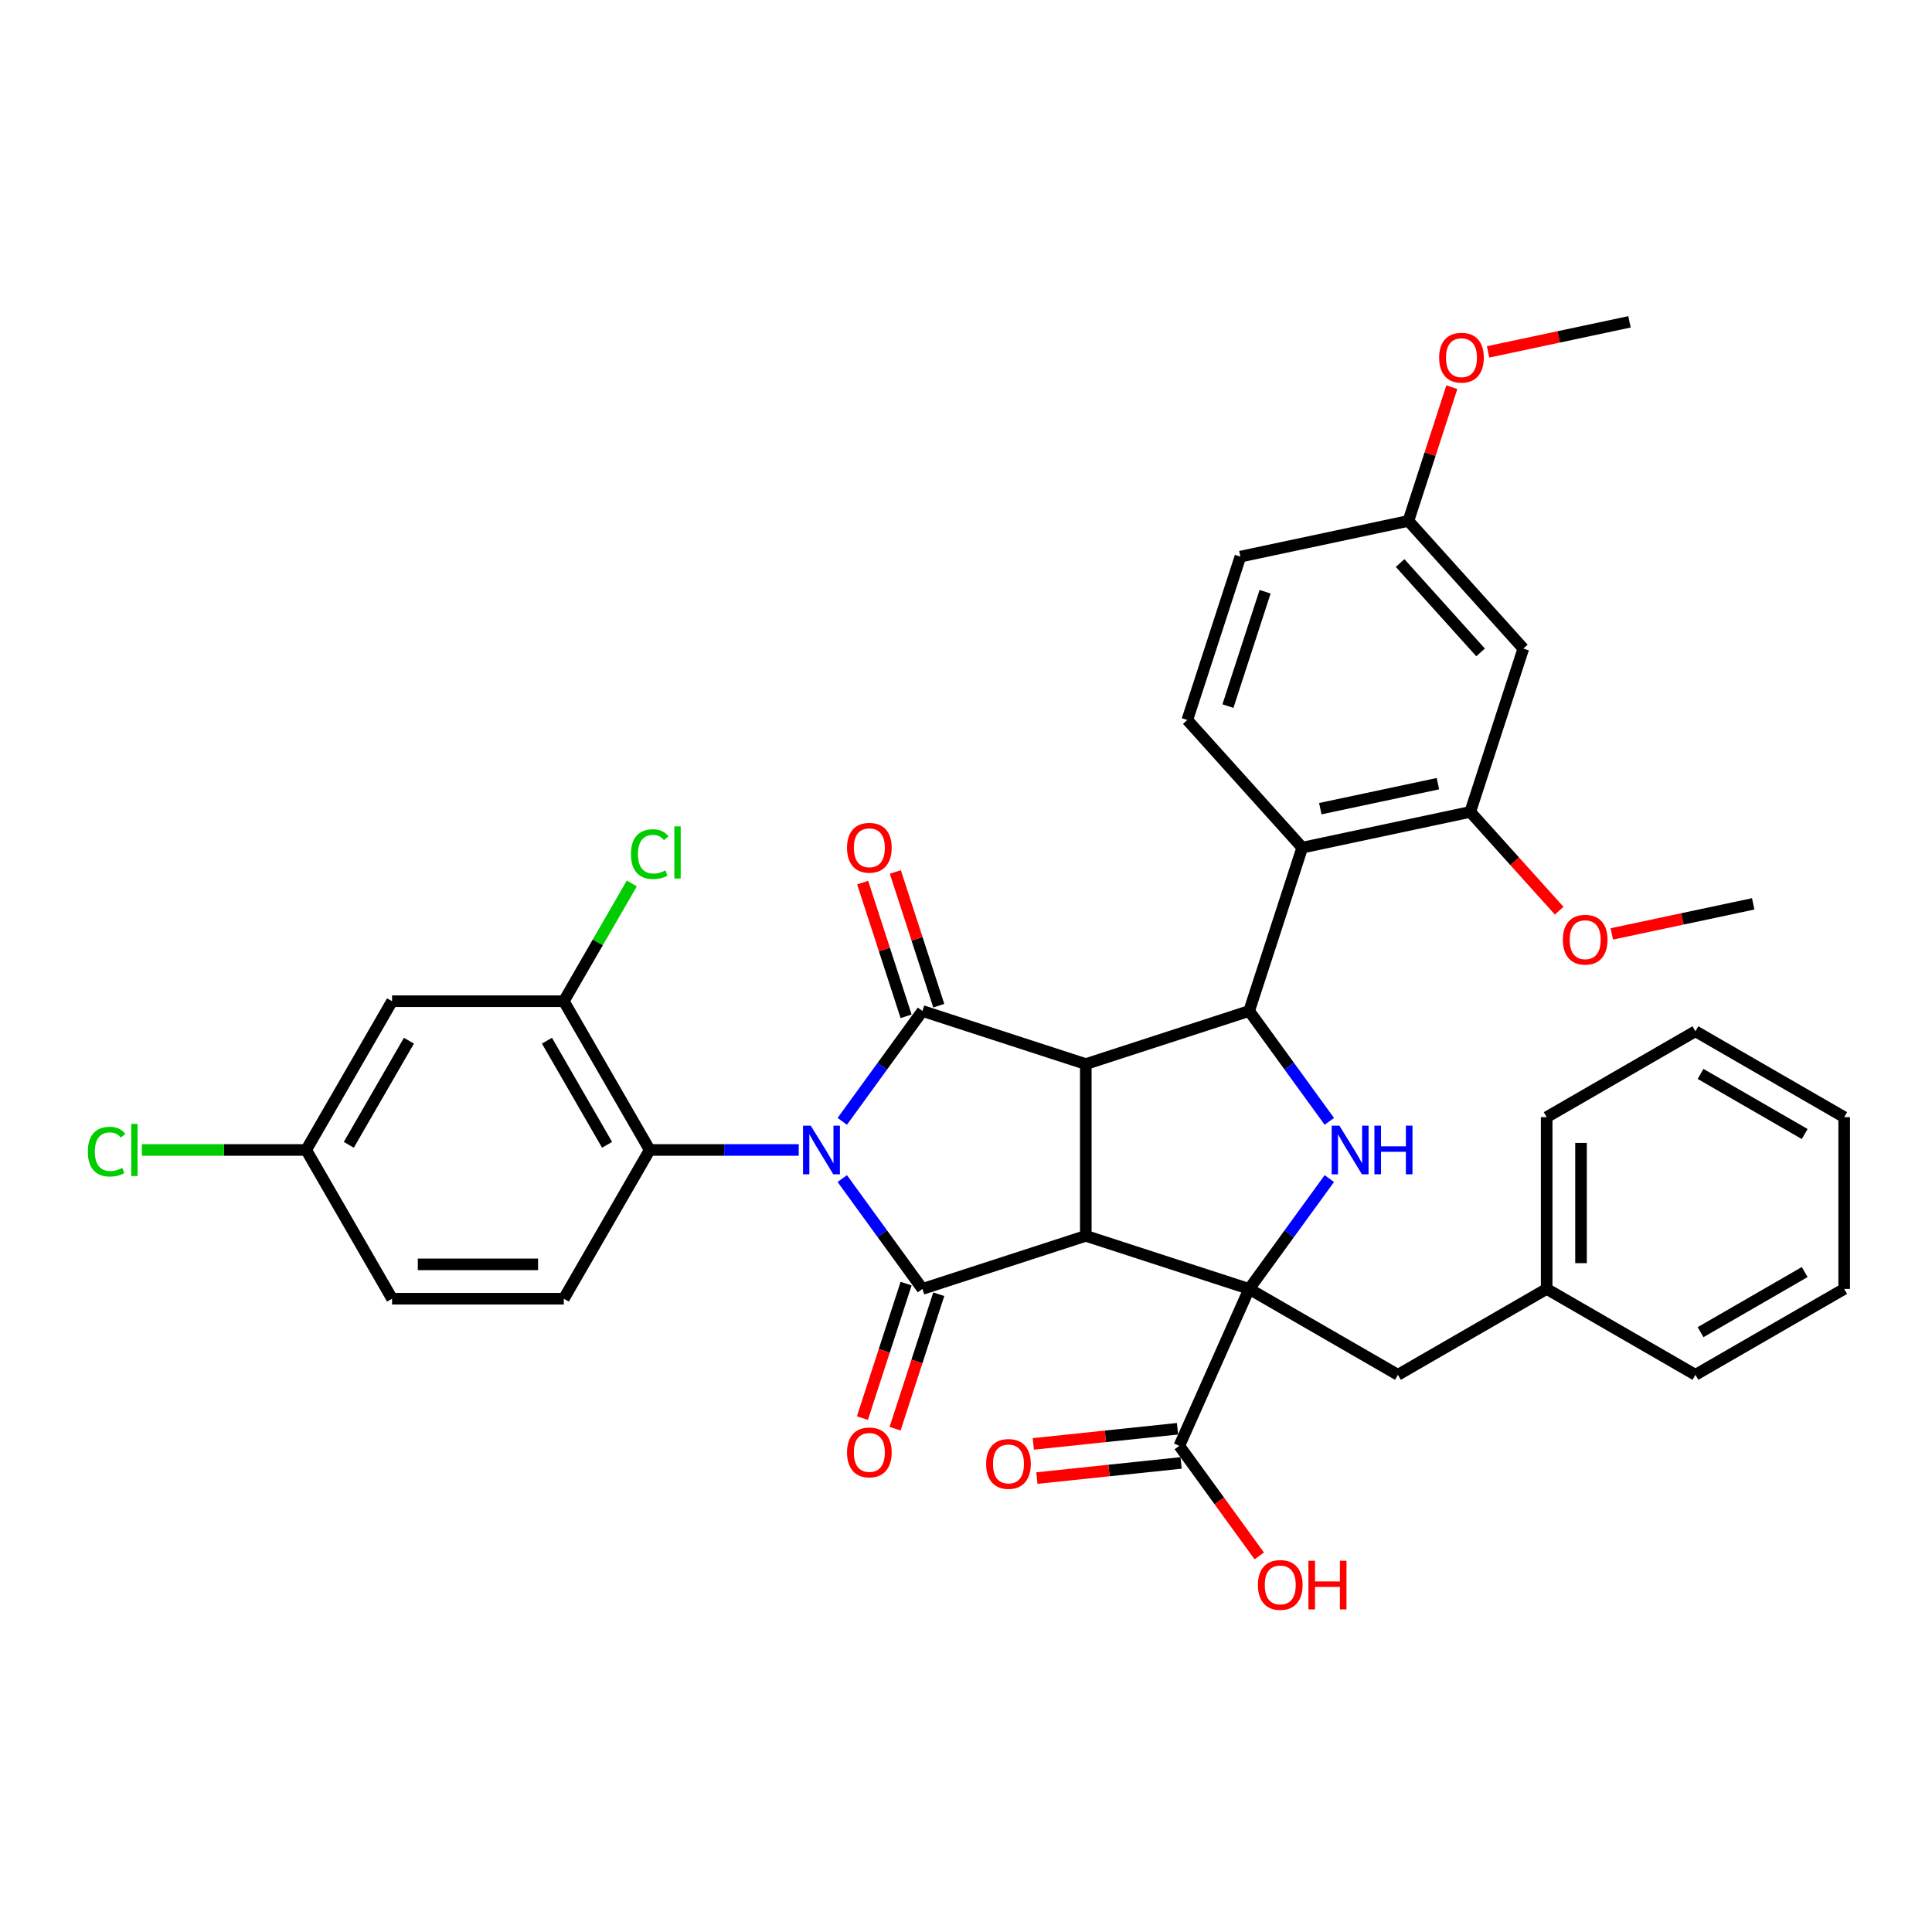 <?xml version='1.0' encoding='iso-8859-1'?>
<svg version='1.1' baseProfile='full'
              xmlns='http://www.w3.org/2000/svg'
                      xmlns:rdkit='http://www.rdkit.org/xml'
                      xmlns:xlink='http://www.w3.org/1999/xlink'
                  xml:space='preserve'
width='1000px' height='1000px' viewBox='0 0 1000 1000'>
<!-- END OF HEADER -->
<rect style='opacity:1.0;fill:#FFFFFF;stroke:none' width='1000' height='1000' x='0' y='0'> </rect>
<path class='bond-2' d='M 435.955,610.03 L 456.704,638.588' style='fill:none;fill-rule:evenodd;stroke:#0000FF;stroke-width:6px;stroke-linecap:butt;stroke-linejoin:miter;stroke-opacity:1' />
<path class='bond-2' d='M 456.704,638.588 L 477.452,667.145' style='fill:none;fill-rule:evenodd;stroke:#000000;stroke-width:6px;stroke-linecap:butt;stroke-linejoin:miter;stroke-opacity:1' />
<path class='bond-3' d='M 435.955,580.406 L 456.704,551.849' style='fill:none;fill-rule:evenodd;stroke:#0000FF;stroke-width:6px;stroke-linecap:butt;stroke-linejoin:miter;stroke-opacity:1' />
<path class='bond-3' d='M 456.704,551.849 L 477.452,523.291' style='fill:none;fill-rule:evenodd;stroke:#000000;stroke-width:6px;stroke-linecap:butt;stroke-linejoin:miter;stroke-opacity:1' />
<path class='bond-7' d='M 413.422,595.218 L 374.855,595.218' style='fill:none;fill-rule:evenodd;stroke:#0000FF;stroke-width:6px;stroke-linecap:butt;stroke-linejoin:miter;stroke-opacity:1' />
<path class='bond-7' d='M 374.855,595.218 L 336.287,595.218' style='fill:none;fill-rule:evenodd;stroke:#000000;stroke-width:6px;stroke-linecap:butt;stroke-linejoin:miter;stroke-opacity:1' />
<path class='bond-0' d='M 562.007,639.672 L 477.452,667.145' style='fill:none;fill-rule:evenodd;stroke:#000000;stroke-width:6px;stroke-linecap:butt;stroke-linejoin:miter;stroke-opacity:1' />
<path class='bond-4' d='M 562.007,639.672 L 646.563,667.145' style='fill:none;fill-rule:evenodd;stroke:#000000;stroke-width:6px;stroke-linecap:butt;stroke-linejoin:miter;stroke-opacity:1' />
<path class='bond-37' d='M 562.007,639.672 L 562.007,550.765' style='fill:none;fill-rule:evenodd;stroke:#000000;stroke-width:6px;stroke-linecap:butt;stroke-linejoin:miter;stroke-opacity:1' />
<path class='bond-1' d='M 562.007,550.765 L 477.452,523.291' style='fill:none;fill-rule:evenodd;stroke:#000000;stroke-width:6px;stroke-linecap:butt;stroke-linejoin:miter;stroke-opacity:1' />
<path class='bond-5' d='M 562.007,550.765 L 646.563,523.291' style='fill:none;fill-rule:evenodd;stroke:#000000;stroke-width:6px;stroke-linecap:butt;stroke-linejoin:miter;stroke-opacity:1' />
<path class='bond-15' d='M 468.996,664.398 L 457.689,699.199' style='fill:none;fill-rule:evenodd;stroke:#000000;stroke-width:6px;stroke-linecap:butt;stroke-linejoin:miter;stroke-opacity:1' />
<path class='bond-15' d='M 457.689,699.199 L 446.382,733.999' style='fill:none;fill-rule:evenodd;stroke:#FF0000;stroke-width:6px;stroke-linecap:butt;stroke-linejoin:miter;stroke-opacity:1' />
<path class='bond-15' d='M 485.907,669.893 L 474.6,704.693' style='fill:none;fill-rule:evenodd;stroke:#000000;stroke-width:6px;stroke-linecap:butt;stroke-linejoin:miter;stroke-opacity:1' />
<path class='bond-15' d='M 474.6,704.693 L 463.293,739.494' style='fill:none;fill-rule:evenodd;stroke:#FF0000;stroke-width:6px;stroke-linecap:butt;stroke-linejoin:miter;stroke-opacity:1' />
<path class='bond-14' d='M 485.907,520.544 L 474.664,485.939' style='fill:none;fill-rule:evenodd;stroke:#000000;stroke-width:6px;stroke-linecap:butt;stroke-linejoin:miter;stroke-opacity:1' />
<path class='bond-14' d='M 474.664,485.939 L 463.42,451.333' style='fill:none;fill-rule:evenodd;stroke:#FF0000;stroke-width:6px;stroke-linecap:butt;stroke-linejoin:miter;stroke-opacity:1' />
<path class='bond-14' d='M 468.996,526.038 L 457.752,491.433' style='fill:none;fill-rule:evenodd;stroke:#000000;stroke-width:6px;stroke-linecap:butt;stroke-linejoin:miter;stroke-opacity:1' />
<path class='bond-14' d='M 457.752,491.433 L 446.509,456.828' style='fill:none;fill-rule:evenodd;stroke:#FF0000;stroke-width:6px;stroke-linecap:butt;stroke-linejoin:miter;stroke-opacity:1' />
<path class='bond-9' d='M 646.563,667.145 L 610.401,748.366' style='fill:none;fill-rule:evenodd;stroke:#000000;stroke-width:6px;stroke-linecap:butt;stroke-linejoin:miter;stroke-opacity:1' />
<path class='bond-12' d='M 646.563,667.145 L 723.559,711.599' style='fill:none;fill-rule:evenodd;stroke:#000000;stroke-width:6px;stroke-linecap:butt;stroke-linejoin:miter;stroke-opacity:1' />
<path class='bond-39' d='M 646.563,667.145 L 667.311,638.588' style='fill:none;fill-rule:evenodd;stroke:#000000;stroke-width:6px;stroke-linecap:butt;stroke-linejoin:miter;stroke-opacity:1' />
<path class='bond-39' d='M 667.311,638.588 L 688.06,610.03' style='fill:none;fill-rule:evenodd;stroke:#0000FF;stroke-width:6px;stroke-linecap:butt;stroke-linejoin:miter;stroke-opacity:1' />
<path class='bond-6' d='M 646.563,523.291 L 667.311,551.849' style='fill:none;fill-rule:evenodd;stroke:#000000;stroke-width:6px;stroke-linecap:butt;stroke-linejoin:miter;stroke-opacity:1' />
<path class='bond-6' d='M 667.311,551.849 L 688.06,580.406' style='fill:none;fill-rule:evenodd;stroke:#0000FF;stroke-width:6px;stroke-linecap:butt;stroke-linejoin:miter;stroke-opacity:1' />
<path class='bond-8' d='M 646.563,523.291 L 674.037,438.736' style='fill:none;fill-rule:evenodd;stroke:#000000;stroke-width:6px;stroke-linecap:butt;stroke-linejoin:miter;stroke-opacity:1' />
<path class='bond-11' d='M 336.287,595.218 L 291.833,518.223' style='fill:none;fill-rule:evenodd;stroke:#000000;stroke-width:6px;stroke-linecap:butt;stroke-linejoin:miter;stroke-opacity:1' />
<path class='bond-11' d='M 314.22,592.56 L 283.102,538.663' style='fill:none;fill-rule:evenodd;stroke:#000000;stroke-width:6px;stroke-linecap:butt;stroke-linejoin:miter;stroke-opacity:1' />
<path class='bond-18' d='M 336.287,595.218 L 291.833,672.214' style='fill:none;fill-rule:evenodd;stroke:#000000;stroke-width:6px;stroke-linecap:butt;stroke-linejoin:miter;stroke-opacity:1' />
<path class='bond-10' d='M 674.037,438.736 L 761.001,420.251' style='fill:none;fill-rule:evenodd;stroke:#000000;stroke-width:6px;stroke-linecap:butt;stroke-linejoin:miter;stroke-opacity:1' />
<path class='bond-10' d='M 683.384,418.57 L 744.259,405.631' style='fill:none;fill-rule:evenodd;stroke:#000000;stroke-width:6px;stroke-linecap:butt;stroke-linejoin:miter;stroke-opacity:1' />
<path class='bond-13' d='M 674.037,438.736 L 614.546,372.665' style='fill:none;fill-rule:evenodd;stroke:#000000;stroke-width:6px;stroke-linecap:butt;stroke-linejoin:miter;stroke-opacity:1' />
<path class='bond-19' d='M 609.472,739.524 L 572.152,743.446' style='fill:none;fill-rule:evenodd;stroke:#000000;stroke-width:6px;stroke-linecap:butt;stroke-linejoin:miter;stroke-opacity:1' />
<path class='bond-19' d='M 572.152,743.446 L 534.833,747.369' style='fill:none;fill-rule:evenodd;stroke:#FF0000;stroke-width:6px;stroke-linecap:butt;stroke-linejoin:miter;stroke-opacity:1' />
<path class='bond-19' d='M 611.331,757.208 L 574.011,761.13' style='fill:none;fill-rule:evenodd;stroke:#000000;stroke-width:6px;stroke-linecap:butt;stroke-linejoin:miter;stroke-opacity:1' />
<path class='bond-19' d='M 574.011,761.13 L 536.691,765.053' style='fill:none;fill-rule:evenodd;stroke:#FF0000;stroke-width:6px;stroke-linecap:butt;stroke-linejoin:miter;stroke-opacity:1' />
<path class='bond-23' d='M 610.401,748.366 L 631.098,776.852' style='fill:none;fill-rule:evenodd;stroke:#000000;stroke-width:6px;stroke-linecap:butt;stroke-linejoin:miter;stroke-opacity:1' />
<path class='bond-23' d='M 631.098,776.852 L 651.795,805.339' style='fill:none;fill-rule:evenodd;stroke:#FF0000;stroke-width:6px;stroke-linecap:butt;stroke-linejoin:miter;stroke-opacity:1' />
<path class='bond-16' d='M 761.001,420.251 L 788.474,335.695' style='fill:none;fill-rule:evenodd;stroke:#000000;stroke-width:6px;stroke-linecap:butt;stroke-linejoin:miter;stroke-opacity:1' />
<path class='bond-26' d='M 761.001,420.251 L 784.013,445.809' style='fill:none;fill-rule:evenodd;stroke:#000000;stroke-width:6px;stroke-linecap:butt;stroke-linejoin:miter;stroke-opacity:1' />
<path class='bond-26' d='M 784.013,445.809 L 807.026,471.367' style='fill:none;fill-rule:evenodd;stroke:#FF0000;stroke-width:6px;stroke-linecap:butt;stroke-linejoin:miter;stroke-opacity:1' />
<path class='bond-17' d='M 291.833,518.223 L 202.926,518.223' style='fill:none;fill-rule:evenodd;stroke:#000000;stroke-width:6px;stroke-linecap:butt;stroke-linejoin:miter;stroke-opacity:1' />
<path class='bond-22' d='M 291.833,518.223 L 309.43,487.744' style='fill:none;fill-rule:evenodd;stroke:#000000;stroke-width:6px;stroke-linecap:butt;stroke-linejoin:miter;stroke-opacity:1' />
<path class='bond-22' d='M 309.43,487.744 L 327.027,457.266' style='fill:none;fill-rule:evenodd;stroke:#00CC00;stroke-width:6px;stroke-linecap:butt;stroke-linejoin:miter;stroke-opacity:1' />
<path class='bond-27' d='M 723.559,711.599 L 800.554,667.145' style='fill:none;fill-rule:evenodd;stroke:#000000;stroke-width:6px;stroke-linecap:butt;stroke-linejoin:miter;stroke-opacity:1' />
<path class='bond-24' d='M 614.546,372.665 L 642.02,288.109' style='fill:none;fill-rule:evenodd;stroke:#000000;stroke-width:6px;stroke-linecap:butt;stroke-linejoin:miter;stroke-opacity:1' />
<path class='bond-24' d='M 635.578,365.476 L 654.81,306.287' style='fill:none;fill-rule:evenodd;stroke:#000000;stroke-width:6px;stroke-linecap:butt;stroke-linejoin:miter;stroke-opacity:1' />
<path class='bond-40' d='M 788.474,335.695 L 728.984,269.625' style='fill:none;fill-rule:evenodd;stroke:#000000;stroke-width:6px;stroke-linecap:butt;stroke-linejoin:miter;stroke-opacity:1' />
<path class='bond-40' d='M 766.337,337.683 L 724.694,291.433' style='fill:none;fill-rule:evenodd;stroke:#000000;stroke-width:6px;stroke-linecap:butt;stroke-linejoin:miter;stroke-opacity:1' />
<path class='bond-38' d='M 202.926,518.223 L 158.473,595.218' style='fill:none;fill-rule:evenodd;stroke:#000000;stroke-width:6px;stroke-linecap:butt;stroke-linejoin:miter;stroke-opacity:1' />
<path class='bond-38' d='M 211.658,538.663 L 180.54,592.56' style='fill:none;fill-rule:evenodd;stroke:#000000;stroke-width:6px;stroke-linecap:butt;stroke-linejoin:miter;stroke-opacity:1' />
<path class='bond-25' d='M 291.833,672.214 L 202.926,672.214' style='fill:none;fill-rule:evenodd;stroke:#000000;stroke-width:6px;stroke-linecap:butt;stroke-linejoin:miter;stroke-opacity:1' />
<path class='bond-25' d='M 278.497,654.432 L 216.262,654.432' style='fill:none;fill-rule:evenodd;stroke:#000000;stroke-width:6px;stroke-linecap:butt;stroke-linejoin:miter;stroke-opacity:1' />
<path class='bond-20' d='M 158.473,595.218 L 202.926,672.214' style='fill:none;fill-rule:evenodd;stroke:#000000;stroke-width:6px;stroke-linecap:butt;stroke-linejoin:miter;stroke-opacity:1' />
<path class='bond-28' d='M 158.473,595.218 L 115.949,595.218' style='fill:none;fill-rule:evenodd;stroke:#000000;stroke-width:6px;stroke-linecap:butt;stroke-linejoin:miter;stroke-opacity:1' />
<path class='bond-28' d='M 115.949,595.218 L 73.425,595.218' style='fill:none;fill-rule:evenodd;stroke:#00CC00;stroke-width:6px;stroke-linecap:butt;stroke-linejoin:miter;stroke-opacity:1' />
<path class='bond-21' d='M 728.984,269.625 L 642.02,288.109' style='fill:none;fill-rule:evenodd;stroke:#000000;stroke-width:6px;stroke-linecap:butt;stroke-linejoin:miter;stroke-opacity:1' />
<path class='bond-29' d='M 728.984,269.625 L 740.228,235.019' style='fill:none;fill-rule:evenodd;stroke:#000000;stroke-width:6px;stroke-linecap:butt;stroke-linejoin:miter;stroke-opacity:1' />
<path class='bond-29' d='M 740.228,235.019 L 751.472,200.414' style='fill:none;fill-rule:evenodd;stroke:#FF0000;stroke-width:6px;stroke-linecap:butt;stroke-linejoin:miter;stroke-opacity:1' />
<path class='bond-30' d='M 834.272,483.392 L 870.863,475.614' style='fill:none;fill-rule:evenodd;stroke:#FF0000;stroke-width:6px;stroke-linecap:butt;stroke-linejoin:miter;stroke-opacity:1' />
<path class='bond-30' d='M 870.863,475.614 L 907.455,467.837' style='fill:none;fill-rule:evenodd;stroke:#000000;stroke-width:6px;stroke-linecap:butt;stroke-linejoin:miter;stroke-opacity:1' />
<path class='bond-31' d='M 800.554,667.145 L 800.554,578.238' style='fill:none;fill-rule:evenodd;stroke:#000000;stroke-width:6px;stroke-linecap:butt;stroke-linejoin:miter;stroke-opacity:1' />
<path class='bond-31' d='M 818.336,653.809 L 818.336,591.575' style='fill:none;fill-rule:evenodd;stroke:#000000;stroke-width:6px;stroke-linecap:butt;stroke-linejoin:miter;stroke-opacity:1' />
<path class='bond-32' d='M 800.554,667.145 L 877.55,711.599' style='fill:none;fill-rule:evenodd;stroke:#000000;stroke-width:6px;stroke-linecap:butt;stroke-linejoin:miter;stroke-opacity:1' />
<path class='bond-33' d='M 770.238,182.14 L 806.83,174.362' style='fill:none;fill-rule:evenodd;stroke:#FF0000;stroke-width:6px;stroke-linecap:butt;stroke-linejoin:miter;stroke-opacity:1' />
<path class='bond-33' d='M 806.83,174.362 L 843.422,166.584' style='fill:none;fill-rule:evenodd;stroke:#000000;stroke-width:6px;stroke-linecap:butt;stroke-linejoin:miter;stroke-opacity:1' />
<path class='bond-34' d='M 800.554,578.238 L 877.55,533.785' style='fill:none;fill-rule:evenodd;stroke:#000000;stroke-width:6px;stroke-linecap:butt;stroke-linejoin:miter;stroke-opacity:1' />
<path class='bond-35' d='M 877.55,711.599 L 954.545,667.145' style='fill:none;fill-rule:evenodd;stroke:#000000;stroke-width:6px;stroke-linecap:butt;stroke-linejoin:miter;stroke-opacity:1' />
<path class='bond-35' d='M 880.208,689.532 L 934.105,658.414' style='fill:none;fill-rule:evenodd;stroke:#000000;stroke-width:6px;stroke-linecap:butt;stroke-linejoin:miter;stroke-opacity:1' />
<path class='bond-41' d='M 877.55,533.785 L 954.545,578.238' style='fill:none;fill-rule:evenodd;stroke:#000000;stroke-width:6px;stroke-linecap:butt;stroke-linejoin:miter;stroke-opacity:1' />
<path class='bond-41' d='M 880.208,555.852 L 934.105,586.97' style='fill:none;fill-rule:evenodd;stroke:#000000;stroke-width:6px;stroke-linecap:butt;stroke-linejoin:miter;stroke-opacity:1' />
<path class='bond-36' d='M 954.545,667.145 L 954.545,578.238' style='fill:none;fill-rule:evenodd;stroke:#000000;stroke-width:6px;stroke-linecap:butt;stroke-linejoin:miter;stroke-opacity:1' />
<path  class='atom-0' d='M 419.628 582.629
L 427.879 595.965
Q 428.697 597.281, 430.012 599.664
Q 431.328 602.046, 431.399 602.189
L 431.399 582.629
L 434.742 582.629
L 434.742 607.807
L 431.293 607.807
L 422.438 593.227
Q 421.406 591.52, 420.304 589.564
Q 419.237 587.608, 418.917 587.003
L 418.917 607.807
L 415.645 607.807
L 415.645 582.629
L 419.628 582.629
' fill='#0000FF'/>
<path  class='atom-7' d='M 693.255 582.629
L 701.506 595.965
Q 702.324 597.281, 703.64 599.664
Q 704.956 602.046, 705.027 602.189
L 705.027 582.629
L 708.37 582.629
L 708.37 607.807
L 704.92 607.807
L 696.065 593.227
Q 695.034 591.52, 693.931 589.564
Q 692.864 587.608, 692.544 587.003
L 692.544 607.807
L 689.272 607.807
L 689.272 582.629
L 693.255 582.629
' fill='#0000FF'/>
<path  class='atom-7' d='M 711.392 582.629
L 714.807 582.629
L 714.807 593.333
L 727.68 593.333
L 727.68 582.629
L 731.094 582.629
L 731.094 607.807
L 727.68 607.807
L 727.68 596.178
L 714.807 596.178
L 714.807 607.807
L 711.392 607.807
L 711.392 582.629
' fill='#0000FF'/>
<path  class='atom-15' d='M 438.42 438.807
Q 438.42 432.761, 441.408 429.383
Q 444.395 426.004, 449.978 426.004
Q 455.562 426.004, 458.549 429.383
Q 461.536 432.761, 461.536 438.807
Q 461.536 444.923, 458.513 448.409
Q 455.49 451.858, 449.978 451.858
Q 444.43 451.858, 441.408 448.409
Q 438.42 444.959, 438.42 438.807
M 449.978 449.013
Q 453.819 449.013, 455.882 446.453
Q 457.98 443.857, 457.98 438.807
Q 457.98 433.863, 455.882 431.374
Q 453.819 428.849, 449.978 428.849
Q 446.137 428.849, 444.039 431.338
Q 441.977 433.828, 441.977 438.807
Q 441.977 443.892, 444.039 446.453
Q 446.137 449.013, 449.978 449.013
' fill='#FF0000'/>
<path  class='atom-16' d='M 438.42 751.772
Q 438.42 745.726, 441.408 742.348
Q 444.395 738.969, 449.978 738.969
Q 455.562 738.969, 458.549 742.348
Q 461.536 745.726, 461.536 751.772
Q 461.536 757.889, 458.513 761.374
Q 455.49 764.824, 449.978 764.824
Q 444.43 764.824, 441.408 761.374
Q 438.42 757.924, 438.42 751.772
M 449.978 761.979
Q 453.819 761.979, 455.882 759.418
Q 457.98 756.822, 457.98 751.772
Q 457.98 746.829, 455.882 744.339
Q 453.819 741.814, 449.978 741.814
Q 446.137 741.814, 444.039 744.304
Q 441.977 746.793, 441.977 751.772
Q 441.977 756.857, 444.039 759.418
Q 446.137 761.979, 449.978 761.979
' fill='#FF0000'/>
<path  class='atom-20' d='M 510.423 757.73
Q 510.423 751.685, 513.411 748.306
Q 516.398 744.928, 521.981 744.928
Q 527.565 744.928, 530.552 748.306
Q 533.539 751.685, 533.539 757.73
Q 533.539 763.847, 530.516 767.332
Q 527.494 770.782, 521.981 770.782
Q 516.434 770.782, 513.411 767.332
Q 510.423 763.883, 510.423 757.73
M 521.981 767.937
Q 525.822 767.937, 527.885 765.376
Q 529.983 762.78, 529.983 757.73
Q 529.983 752.787, 527.885 750.298
Q 525.822 747.773, 521.981 747.773
Q 518.141 747.773, 516.042 750.262
Q 513.98 752.752, 513.98 757.73
Q 513.98 762.816, 516.042 765.376
Q 518.141 767.937, 521.981 767.937
' fill='#FF0000'/>
<path  class='atom-23' d='M 326.578 442.098
Q 326.578 435.839, 329.494 432.567
Q 332.446 429.26, 338.029 429.26
Q 343.222 429.26, 345.995 432.923
L 343.648 434.843
Q 341.621 432.176, 338.029 432.176
Q 334.224 432.176, 332.197 434.737
Q 330.206 437.262, 330.206 442.098
Q 330.206 447.077, 332.268 449.638
Q 334.366 452.198, 338.421 452.198
Q 341.194 452.198, 344.431 450.527
L 345.426 453.194
Q 344.111 454.047, 342.119 454.545
Q 340.128 455.043, 337.923 455.043
Q 332.446 455.043, 329.494 451.7
Q 326.578 448.357, 326.578 442.098
' fill='#00CC00'/>
<path  class='atom-23' d='M 349.054 427.731
L 352.326 427.731
L 352.326 454.723
L 349.054 454.723
L 349.054 427.731
' fill='#00CC00'/>
<path  class='atom-24' d='M 651.101 820.364
Q 651.101 814.319, 654.089 810.94
Q 657.076 807.562, 662.659 807.562
Q 668.243 807.562, 671.23 810.94
Q 674.217 814.319, 674.217 820.364
Q 674.217 826.481, 671.194 829.966
Q 668.172 833.416, 662.659 833.416
Q 657.112 833.416, 654.089 829.966
Q 651.101 826.517, 651.101 820.364
M 662.659 830.571
Q 666.5 830.571, 668.563 828.01
Q 670.661 825.414, 670.661 820.364
Q 670.661 815.421, 668.563 812.932
Q 666.5 810.407, 662.659 810.407
Q 658.819 810.407, 656.72 812.896
Q 654.658 815.385, 654.658 820.364
Q 654.658 825.45, 656.72 828.01
Q 658.819 830.571, 662.659 830.571
' fill='#FF0000'/>
<path  class='atom-24' d='M 677.24 807.846
L 680.654 807.846
L 680.654 818.551
L 693.528 818.551
L 693.528 807.846
L 696.942 807.846
L 696.942 833.025
L 693.528 833.025
L 693.528 821.396
L 680.654 821.396
L 680.654 833.025
L 677.24 833.025
L 677.24 807.846
' fill='#FF0000'/>
<path  class='atom-27' d='M 808.933 486.393
Q 808.933 480.347, 811.92 476.968
Q 814.908 473.59, 820.491 473.59
Q 826.074 473.59, 829.062 476.968
Q 832.049 480.347, 832.049 486.393
Q 832.049 492.509, 829.026 495.995
Q 826.003 499.444, 820.491 499.444
Q 814.943 499.444, 811.92 495.995
Q 808.933 492.545, 808.933 486.393
M 820.491 496.599
Q 824.332 496.599, 826.394 494.039
Q 828.493 491.442, 828.493 486.393
Q 828.493 481.449, 826.394 478.96
Q 824.332 476.435, 820.491 476.435
Q 816.65 476.435, 814.552 478.924
Q 812.489 481.414, 812.489 486.393
Q 812.489 491.478, 814.552 494.039
Q 816.65 496.599, 820.491 496.599
' fill='#FF0000'/>
<path  class='atom-29' d='M 45.455 596.089
Q 45.455 589.83, 48.371 586.559
Q 51.322 583.251, 56.906 583.251
Q 62.098 583.251, 64.872 586.914
L 62.525 588.835
Q 60.498 586.167, 56.906 586.167
Q 53.1 586.167, 51.074 588.728
Q 49.082 591.253, 49.082 596.089
Q 49.082 601.068, 51.145 603.629
Q 53.243 606.189, 57.297 606.189
Q 60.071 606.189, 63.307 604.518
L 64.303 607.185
Q 62.987 608.039, 60.995 608.536
Q 59.004 609.034, 56.799 609.034
Q 51.322 609.034, 48.371 605.691
Q 45.455 602.349, 45.455 596.089
' fill='#00CC00'/>
<path  class='atom-29' d='M 67.93 581.722
L 71.202 581.722
L 71.202 608.714
L 67.93 608.714
L 67.93 581.722
' fill='#00CC00'/>
<path  class='atom-30' d='M 744.9 185.14
Q 744.9 179.094, 747.887 175.716
Q 750.875 172.338, 756.458 172.338
Q 762.041 172.338, 765.028 175.716
Q 768.016 179.094, 768.016 185.14
Q 768.016 191.257, 764.993 194.742
Q 761.97 198.192, 756.458 198.192
Q 750.91 198.192, 747.887 194.742
Q 744.9 191.293, 744.9 185.14
M 756.458 195.347
Q 760.299 195.347, 762.361 192.786
Q 764.459 190.19, 764.459 185.14
Q 764.459 180.197, 762.361 177.708
Q 760.299 175.183, 756.458 175.183
Q 752.617 175.183, 750.519 177.672
Q 748.456 180.161, 748.456 185.14
Q 748.456 190.226, 750.519 192.786
Q 752.617 195.347, 756.458 195.347
' fill='#FF0000'/>
</svg>
